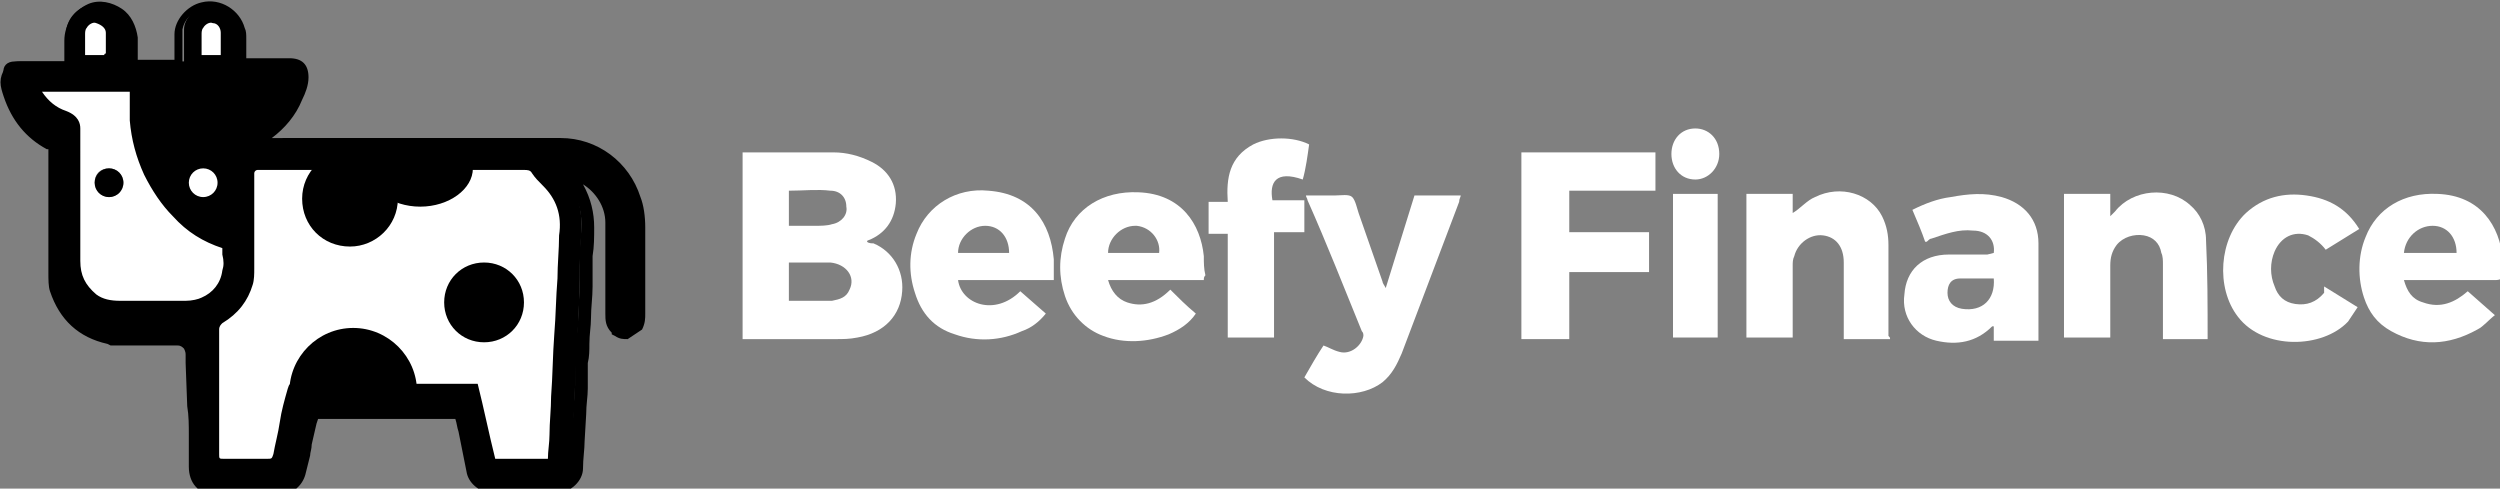 <?xml version="1.0" encoding="UTF-8" standalone="no"?>
<svg
   xmlns:dc="http://purl.org/dc/elements/1.1/"
   xmlns:cc="http://creativecommons.org/ns#"
   xmlns:rdf="http://www.w3.org/1999/02/22-rdf-syntax-ns#"
   xmlns:svg="http://www.w3.org/2000/svg"
   xmlns="http://www.w3.org/2000/svg"
   xmlns:xlink="http://www.w3.org/1999/xlink"
   xmlns:sodipodi="http://sodipodi.sourceforge.net/DTD/sodipodi-0.dtd"
   xmlns:inkscape="http://www.inkscape.org/namespaces/inkscape"
   width="41.513mm"
   height="8.113mm"
   viewBox="0 0 41.513 8.113"
   version="1.1"
   id="svg8"
   inkscape:version="1.0.2 (e86c8708, 2021-01-15)"
   sodipodi:docname="beefy_white_text.svg">
  <rect x="0" y="0" width="41.513" height="8.113" fill="#808080" stroke="none"/>
  <defs
     id="defs2">
    <rect
       id="SVGID_1_"
       x="20.8"
       y="54.1"
       width="40.7"
       height="31" />
  </defs>
  <sodipodi:namedview
     id="base"
     pagecolor="#ffffff"
     bordercolor="#666666"
     borderopacity="1.0"
     inkscape:pageopacity="0.0"
     inkscape:pageshadow="2"
     inkscape:zoom="1.3076443"
     inkscape:cx="67.832112"
     inkscape:cy="47.456473"
     inkscape:document-units="mm"
     inkscape:current-layer="Layer_1-2"
     inkscape:document-rotation="0"
     showgrid="false"
     inkscape:window-width="1252"
     inkscape:window-height="794"
     inkscape:window-x="0"
     inkscape:window-y="25"
     inkscape:window-maximized="0" />
  <g
     inkscape:label="Layer 1"
     inkscape:groupmode="layer"
     id="layer1"
     transform="translate(-48.791,-151.67)">
    <g
       id="g123"
       transform="matrix(0.265,0,0,0.265,43.208,137.267)">
      <g
         id="Layer_2">
	<g
   id="Layer_1-2">
		
		
		
		
		
		
		
		
		
		
		
		
		<g
   id="g178">
  <g
     id="g48"
     transform="translate(4.1732283e-6)">
	<g
   id="g46">
		<defs
   id="defs13">
			<rect
   id="rect87"
   x="20.8"
   y="54.1"
   width="40.7"
   height="31" />

		</defs>

		<clipPath
   id="SVGID_00000107565102417938712170000013500106287778073000_">
			<use
   xlink:href="#SVGID_1_"
   style="overflow:visible"
   id="use15"
   x="0"
   y="0"
   width="100%"
   height="100%" />

		</clipPath>

		<g
   clip-path="url(#SVGID_00000107565102417938712170000013500106287778073000_)"
   id="g44">
			<path
   class="st1"
   d="m 23,59.7 c 2.3,0 4.5,0 6.8,0 0,0.1 0,0.3 0,0.4 0,0.6 0,1.2 0,1.8 0.1,1.1 0.4,2.2 0.9,3.2 0.4,0.9 1,1.8 1.7,2.5 0.9,0.9 1.9,1.6 3.1,1.9 0.1,0 0.1,0.1 0.1,0.2 0,0.6 0.1,1.1 -0.1,1.7 -0.2,0.9 -0.8,1.6 -1.6,1.9 -0.4,0.2 -0.8,0.3 -1.2,0.3 -1.4,0 -2.8,0 -4.1,0 -0.6,0 -1.3,-0.1 -1.8,-0.5 -0.8,-0.6 -1.2,-1.4 -1.2,-2.4 0,-2.7 0,-5.4 0,-8.1 0,-0.1 0,-0.1 0,-0.2 0,-0.4 -0.3,-0.6 -0.6,-0.7 -0.9,-0.3 -1.6,-0.9 -2.1,-1.8 0.1,0 0.1,-0.1 0.1,-0.2 0,0 0,0 0,0 z m 4,6.1 c 0,0.5 0.4,0.9 0.9,0.9 0.5,0 0.9,-0.4 0.9,-0.9 0,-0.5 -0.4,-0.9 -0.9,-0.9 -0.5,0 -0.9,0.3 -0.9,0.9 z"
   id="path18" />

			<path
   class="st1"
   d="m 34.6,65.8 c 0,0.4 -0.4,0.8 -0.8,0.8 -0.4,0 -0.8,-0.4 -0.8,-0.9 0,-0.4 0.4,-0.8 0.8,-0.8 0.4,0 0.8,0.5 0.8,0.9 z"
   id="path20" />

			<path
   d="m 27,65.8 c 0,-0.5 0.4,-0.9 0.9,-0.9 0.5,0 0.9,0.4 0.9,0.9 0,0.5 -0.4,0.9 -0.9,0.9 -0.5,0 -0.9,-0.4 -0.9,-0.9 z"
   id="path22" />

			<path
   d="m 60.4,75.1 v 0 c 0,0 0,0 0,0 0.1,0 0.1,0 0.1,0 0,0 0.1,0 0.1,0 0,0 0,0 0.1,-0.1 v 0 c 0.4,-0.3 0.4,-0.6 0.4,-1 0,-1.8 0,-3.6 0,-5.4 0,-0.6 -0.1,-1.2 -0.3,-1.7 -0.6,-2 -2.5,-3.4 -4.6,-3.4 -2.3,0 -4.6,0 -6.9,0 -4,0 -7.9,0 -11.8,0 0,0 -0.1,0 -0.1,0 -0.1,0 -0.1,0 -0.2,0 -0.1,-0.2 0,-0.3 0.2,-0.4 0.1,0 0.1,0 0.2,-0.1 1.1,-0.5 1.8,-1.4 2.3,-2.6 0.2,-0.4 0.3,-0.8 0.4,-1.3 0,-0.5 -0.3,-0.8 -0.8,-0.8 -1,0 -1.9,0 -2.9,0 -0.1,0 -0.2,0 -0.3,0 0,-0.1 0,-0.2 0,-0.3 0,-0.5 0,-0.9 0,-1.4 0,-0.2 0,-0.4 -0.1,-0.6 -0.3,-0.9 -1.2,-1.5 -2.2,-1.3 -0.7,0.1 -1.4,0.8 -1.4,1.5 0,0.6 0,1.2 0,1.7 0,0.1 0,0.2 0,0.3 H 29 c 0,-0.1 0,-0.2 0,-0.3 0,-0.5 0,-1 0,-1.5 0,-1.2 -1.2,-2.1 -2.5,-1.7 -0.8,0.3 -1.3,1 -1.3,1.8 0,0.5 0,0.9 0,1.4 0,0.1 0,0.2 0,0.3 -0.1,0 -0.2,0 -0.3,0 -1,0 -1.9,0 -2.9,0 -0.5,0 -0.8,0.3 -0.7,0.8 0,0.3 0.1,0.6 0.2,0.8 0.4,1.3 1.3,2.4 2.5,3 0.3,0.1 0.3,0.3 0.3,0.5 0,2.6 0,5.1 0,7.6 0,0.4 0,0.7 0.1,1 0.5,1.7 1.6,2.7 3.2,3 0,0 0.1,0 0.1,0 v 0 c 0,0 0,0 0.1,0 0,0 0.1,0 0.1,0 v 0 c 0,0 0.1,0 0.1,0 0.1,0 0.3,0 0.4,0 0,0 0.1,0 0.1,0 0.2,0 0.4,0 0.6,0 0.1,0 0.1,0 0.2,0 h 2.6 v 0 c 0,0 0.1,0 0.1,0 v 0 c 0.4,0 0.6,0.2 0.8,0.5 0.1,0.2 0.2,0.4 0.2,0.6 0,0 0,0 0,0.1 0,0.1 0,0.3 0,0.5 0,0 0,0 0,0.1 0,0.6 0,1.2 0.1,1.8 0,0.9 0.1,1.8 0.1,2.7 0,0.7 0,1.4 0,2.1 0,0.7 0.5,1.2 1.1,1.2 1.4,0 2.8,0 4.3,0 0.5,0 0.9,-0.4 1,-0.9 0.1,-0.6 0.3,-1.3 0.4,-1.9 0.1,-0.6 0.3,-1.3 0.4,-1.9 0.1,0 0.1,0 0.1,0 3,0 5.9,0 8.8,0 0.2,0 0.2,0.1 0.3,0.2 0.1,0.4 0.2,0.8 0.3,1.2 0.2,0.8 0.3,1.5 0.5,2.3 0.1,0.5 0.6,0.9 1.1,1 1.4,0 2.8,0 4.3,0 0.6,0 1.1,-0.5 1.1,-1.1 0,-0.7 0.1,-1.4 0.1,-2.2 0,-0.9 0.1,-1.8 0.1,-2.7 0,-0.5 0,-1 0.1,-1.6 0,-0.9 0.1,-1.8 0.1,-2.8 0.1,-1 0.1,-2.1 0.1,-3.1 0,-0.9 0.1,-1.7 0.1,-2.6 0,-1.3 -0.4,-2.4 -1.2,-3.3 0,0 -0.1,-0.1 -0.1,-0.2 0.1,0 0.1,0 0.1,0 1.5,0.2 2.8,1.7 2.8,3.2 0,1.9 0,3.8 0,5.7 0,0.4 0,0.7 0.3,1 v 0 c 0.6,0.2 0.8,0.3 1,0.3 z M 33.8,56.4 c 0,-0.2 0.2,-0.4 0.4,-0.4 0.2,0 0.4,0.1 0.4,0.4 0,0.6 0,1.2 0,1.8 h -0.9 c 0.1,-0.7 0.1,-1.2 0.1,-1.8 z m 0,8.5 c 0.4,0 0.9,0.4 0.8,0.9 0,0.4 -0.4,0.8 -0.8,0.8 -0.4,0 -0.8,-0.4 -0.8,-0.9 -0.1,-0.4 0.3,-0.8 0.8,-0.8 z m -7.1,-8.4 c 0,-0.1 0,-0.2 0.1,-0.3 0.1,-0.2 0.3,-0.3 0.4,-0.3 0.2,0 0.4,0.2 0.4,0.4 0,0.5 0,1.1 0,1.6 0,0 0,0 0,0.1 h -0.8 c 0,-0.1 0,-0.1 0,-0.2 -0.1,-0.3 -0.1,-0.8 -0.1,-1.3 z m 7.3,17 c -0.4,0.2 -0.8,0.3 -1.2,0.3 -1.4,0 -2.8,0 -4.1,0 -0.6,0 -1.3,-0.1 -1.8,-0.5 -0.8,-0.6 -1.2,-1.4 -1.2,-2.4 0,-2.7 0,-5.4 0,-8.1 0,-0.1 0,-0.1 0,-0.2 0,-0.4 -0.3,-0.6 -0.6,-0.7 C 24.2,61.6 23.5,61 23,60.1 23,60 23,60 23,59.9 c 0,0 0,0 0,-0.1 h 6.8 c 0,0.1 0,0.3 0,0.4 0,0.6 0,1.2 0,1.8 0.1,1.1 0.4,2.2 0.9,3.2 0.4,0.9 1,1.8 1.7,2.5 0.9,0.9 1.9,1.6 3.1,1.9 0.1,0 0.1,0.1 0.1,0.2 0,0.6 0.1,1.1 -0.1,1.7 -0.1,0.9 -0.6,1.6 -1.5,2 z M 56.2,69 c -0.1,0.9 -0.1,1.8 -0.1,2.7 -0.1,1.2 -0.1,2.3 -0.2,3.5 -0.1,1.3 -0.1,2.6 -0.2,3.9 0,0.8 -0.1,1.6 -0.1,2.4 0,0.5 -0.1,1 -0.1,1.5 h -3.3 c -0.4,-1.5 -0.7,-3.1 -1.1,-4.7 -0.1,0 -0.2,0 -0.3,0 -3.7,0 -7.5,0 -11.2,0 -0.3,0 -0.3,0 -0.4,0.3 -0.1,0.7 -0.3,1.4 -0.5,2.1 -0.1,0.6 -0.3,1.3 -0.4,2 -0.1,0.3 -0.1,0.3 -0.4,0.3 -0.9,0 -1.8,0 -2.7,0 -0.3,0 -0.3,0 -0.3,-0.3 0,-1.8 0,-3.6 0,-5.4 0,-0.8 0,-1.6 0,-2.4 0,-0.2 0,-0.3 0.2,-0.4 0.9,-0.5 1.5,-1.3 1.9,-2.4 0.1,-0.3 0.1,-0.6 0.1,-1 0,-1.9 0,-3.9 0,-5.8 0,-0.1 0,-0.1 0,-0.2 0,-0.1 0.1,-0.2 0.2,-0.2 0.1,0 0.1,0 0.2,0 1.2,0 2.3,0 3.5,0 v 0 h 11.2 v 0 c 0.6,0 1.1,0 1.7,0 0.2,0 0.3,0.1 0.4,0.2 0.3,0.3 0.5,0.5 0.7,0.8 0.9,0.9 1.3,1.9 1.2,3.1 z"
   id="path24" />

			<path
   d="m 60.4,75.6 v 0 0 0 c -0.3,0 -0.5,0 -0.8,-0.2 L 59.4,75.3 V 75.2 C 59,74.8 59,74.4 59,74 c 0,-1.7 0,-3.4 0,-5.1 v -0.6 c 0,-1 -0.6,-1.9 -1.4,-2.4 0.5,0.9 0.7,1.8 0.7,2.7 0,0.6 0,1.2 -0.1,1.8 0,0.3 0,0.5 0,0.8 v 1.1 c 0,0.7 -0.1,1.3 -0.1,2 0,0.5 -0.1,1 -0.1,1.6 0,0.4 0,0.8 -0.1,1.2 0,0.3 0,0.6 0,0.9 0,0.3 0,0.5 0,0.7 0,0.5 -0.1,1 -0.1,1.6 L 57.7,82 c 0,0.5 -0.1,1.1 -0.1,1.7 0,0.8 -0.8,1.5 -1.5,1.5 -1.4,0 -2.8,0 -4.3,0 -0.7,0 -1.4,-0.6 -1.5,-1.3 -0.1,-0.5 -0.2,-1 -0.3,-1.5 l -0.2,-1 c -0.1,-0.3 -0.1,-0.5 -0.2,-0.8 -2.2,0 -4.4,0 -6.5,0 H 41 l -0.1,0.3 c -0.1,0.4 -0.2,0.9 -0.3,1.3 0,0.3 -0.1,0.5 -0.1,0.7 -0.1,0.4 -0.2,0.8 -0.3,1.2 -0.2,0.7 -0.8,1.2 -1.5,1.2 -0.8,0 -1.5,0 -2.2,0 -0.7,0 -1.4,0 -2.1,0 -0.9,0 -1.5,-0.7 -1.5,-1.7 0,-0.3 0,-0.7 0,-1 0,-0.4 0,-0.7 0,-1 0,-0.6 0,-1.2 -0.1,-1.8 l -0.1,-2.7 v 0 c 0,-0.1 0,-0.3 0,-0.4 v 0 -0.1 c 0,-0.1 0,-0.2 -0.1,-0.4 C 32.5,76.1 32.4,76 32.2,76 v 0 c 0,0 -0.1,0 -0.1,0 h -0.4 -2.2 c 0,0 -0.1,0 -0.1,0 v 0 h -0.1 c -0.2,0 -0.4,0 -0.5,0 v 0 0 c 0,0 0,0 -0.1,0 -0.1,0 -0.3,0 -0.4,0 H 28 l -0.2,-0.1 c -1.8,-0.4 -3,-1.5 -3.6,-3.3 -0.1,-0.3 -0.1,-0.7 -0.1,-1.2 0,-2.4 0,-5 0,-7.6 0,-0.1 0,-0.1 0,-0.1 0,0 0,0 -0.1,0 -1.3,-0.7 -2.2,-1.8 -2.7,-3.3 -0.1,-0.3 -0.2,-0.6 -0.2,-0.9 0,-0.3 0.1,-0.6 0.3,-0.9 0.2,-0.2 0.5,-0.4 0.9,-0.4 0.7,0 1.4,0 2.2,0 h 0.6 v -0.1 c 0,-0.4 0,-0.8 0,-1.2 0,-1 0.6,-1.9 1.5,-2.3 0.7,-0.3 1.5,-0.1 2.1,0.3 0.6,0.4 0.9,1.1 1,1.8 0,0.4 0,0.7 0,1 0,0.1 0,0.2 0,0.4 H 32 c 0,-0.1 0,-0.3 0,-0.4 0,-0.4 0,-0.8 0,-1.2 0,-0.9 0.8,-1.8 1.7,-2 1.2,-0.3 2.4,0.5 2.7,1.6 0.1,0.2 0.1,0.4 0.1,0.7 0,0.3 0,0.6 0,0.9 0,0.1 0,0.2 0,0.3 h 1 c 0.6,0 1.2,0 1.7,0 0.4,0 0.7,0.1 0.9,0.3 0.2,0.2 0.3,0.5 0.3,0.9 0,0.5 -0.2,1 -0.4,1.4 -0.4,1 -1.1,1.8 -1.9,2.4 H 41 c 2.8,0 5.5,0 8.3,0 2.6,0 4.7,0 6.9,0 2.3,0 4.3,1.5 5,3.7 0.2,0.5 0.3,1.2 0.3,1.9 0,1.1 0,2.2 0,3.3 0,0.7 0,1.4 0,2.1 0,0.3 0,0.6 -0.2,1 z m -26.8,1.3 0.1,2.6 c 0,0.6 0,1.2 0.1,1.8 0,0.4 0,0.7 0,1 0,0.3 0,0.7 0,1 0,0.4 0.3,0.8 0.7,0.8 1.3,0 2.7,0 4.3,0 0.3,0 0.6,-0.2 0.6,-0.5 0.1,-0.4 0.2,-0.8 0.3,-1.2 0,-0.3 0.1,-0.5 0.1,-0.7 0.1,-0.4 0.2,-0.9 0.3,-1.3 l 0.2,-0.8 0.3,-0.1 c 0,0 0.1,0 0.2,0 H 43 c 2.2,0 4.4,0 6.7,0 v 0 c 0.4,0 0.6,0.2 0.7,0.6 0.1,0.3 0.1,0.6 0.2,0.9 l 0.2,1 c 0.1,0.5 0.2,1 0.3,1.6 0.1,0.3 0.4,0.6 0.7,0.6 1.4,0 2.8,0 4.3,0 0.3,0 0.6,-0.3 0.7,-0.7 0,-0.5 0.1,-1.1 0.1,-1.7 L 57,80.1 c 0,-0.5 0.1,-1 0.1,-1.6 0,-0.3 0,-0.5 0,-0.7 0,-0.3 0,-0.6 0,-0.9 0,-0.4 0,-0.8 0.1,-1.2 0,-0.5 0.1,-1 0.1,-1.6 0,-0.7 0.1,-1.3 0.1,-2 V 71 c 0,-0.3 0,-0.5 0,-0.8 0,-0.6 0.1,-1.2 0.1,-1.8 0,-1.1 -0.4,-2.1 -1.1,-3 0,0 -0.1,-0.1 -0.1,-0.1 l -0.5,-0.7 0.8,-0.1 c 0,0 0.1,0 0.2,0 1.7,0.3 3.2,1.9 3.2,3.7 v 0.6 c 0,1.7 0,3.4 0,5.1 0,0.3 0,0.5 0.1,0.6 0.1,0 0.1,0 0.2,0 h 0.1 v 0 c 0,0 0,0 0,0 v 0 c 0.2,-0.1 0.2,-0.3 0.2,-0.6 0,-0.7 0,-1.4 0,-2.1 0,-1.1 0,-2.2 0,-3.3 0,-0.6 -0.1,-1.1 -0.2,-1.6 -0.6,-1.8 -2.3,-3.1 -4.2,-3.1 -2.2,0 -4.4,0 -6.9,0 -2.8,0 -5.5,0 -8.3,0 h -3.6 -0.1 c -0.1,0 -0.1,0 -0.2,0 -0.1,0 -0.1,0 -0.2,0 l -0.3,-0.1 -0.1,-0.3 c -0.1,-0.4 0,-0.8 0.4,-0.9 0,0 0.1,0 0.1,-0.1 0.9,-0.5 1.7,-1.3 2.1,-2.3 0.1,-0.4 0.3,-0.7 0.3,-1.1 0,-0.1 0,-0.2 -0.1,-0.3 0,0 -0.1,-0.1 -0.3,-0.1 -0.6,0 -1.2,0 -1.7,0 h -1.2 c -0.1,0 -0.1,0 -0.2,0 h -0.5 v -0.5 c 0,-0.1 0,-0.1 0,-0.2 0,-0.1 0,-0.3 0,-0.5 0,-0.3 0,-0.6 0,-0.9 0,-0.1 0,-0.4 -0.1,-0.5 -0.2,-0.6 -0.8,-1.2 -1.7,-1 -0.5,0.1 -1,0.6 -1.1,1.2 0,0.4 0,0.8 0,1.2 0,0.2 0,0.4 0,0.5 0,0.1 0,0.1 0,0.2 v 0.5 h -4.2 v -0.8 c 0,-0.1 0,-0.3 0,-0.5 0,-0.3 0,-0.7 0,-1 0,-0.5 -0.2,-0.9 -0.6,-1.1 -0.4,-0.3 -0.9,-0.3 -1.3,-0.2 -0.6,0.2 -0.9,0.8 -0.9,1.4 0,0.4 0,0.8 0,1.2 v 0.3 c 0,0.1 0,0.1 0,0.2 v 0.5 H 24 c -0.7,0 -1.4,0 -2.2,0 -0.1,0 -0.2,0 -0.3,0.1 0,0 0,0.1 0,0.2 0,0.3 0.1,0.5 0.2,0.7 0.4,1.3 1.2,2.2 2.3,2.7 0.4,0.2 0.6,0.5 0.6,0.9 0,2.6 0,5.2 0,7.6 0,0.4 0,0.7 0.1,0.9 0.5,1.5 1.4,2.4 2.9,2.7 0.1,0 0.1,0 0.2,0.1 v 0 c 0,0 0,0 0,0 v 0 c 0,0 0,0 0.1,0 0.1,0 0.2,0 0.4,0 0,0 0,0 0.1,0 0.2,0 0.4,0 0.6,0 h 0.1 c 0.1,0 0.1,0 0.2,0 h 3.1 v 0 c 0.4,0.1 0.6,0.3 0.8,0.7 0.1,0.2 0.2,0.5 0.2,0.8 0,0 0,0.1 0,0.1 0,0.1 0,0.3 0,0.4 0.2,0.3 0.2,0.3 0.2,0.4 z m -5.8,-1.3 c 0,0 0,0 0,0 z m 7.4,7.8 c -0.5,0 -0.7,-0.2 -0.7,-0.8 v -5.7 c 0,-0.7 0,-1.4 0,-2.1 0,-0.3 0.1,-0.6 0.4,-0.8 0.8,-0.5 1.4,-1.2 1.7,-2.1 0.1,-0.3 0.1,-0.5 0.1,-0.9 0,-1.5 0,-2.9 0,-4.4 v -1.5 0 c 0,0 0,-0.1 0,-0.1 0,-0.3 0.1,-0.4 0.2,-0.5 0.1,-0.1 0.2,-0.2 0.5,-0.2 h 0.9 c 0.8,0 1.7,0 2.5,0 H 41 52.7 v 0.1 c 0.4,0 0.8,0 1.2,0 v 0 c 0.3,0 0.6,0.1 0.8,0.4 0.2,0.3 0.5,0.5 0.7,0.8 0.9,0.9 1.4,2.1 1.3,3.4 0,0.6 -0.1,1.3 -0.1,1.9 l -0.2,4.2 c -0.1,1.3 -0.1,2.6 -0.2,3.9 0,0.6 -0.1,1.3 -0.1,2 L 56,83.3 H 52 L 51.9,83 c -0.2,-0.8 -0.4,-1.7 -0.6,-2.5 -0.1,-0.6 -0.3,-1.2 -0.4,-1.8 -3.7,0 -7.3,0 -11.1,0 -0.1,0.4 -0.2,0.9 -0.3,1.3 l -0.3,1 c -0.1,0.6 -0.3,1.2 -0.4,1.9 -0.1,0.5 -0.3,0.6 -0.8,0.6 z m 0.1,-8.5 c 0,0.7 0,1.4 0,2.1 v 5.5 h 2.6 c 0.1,-0.6 0.3,-1.2 0.4,-1.8 l 0.2,-0.9 c 0.1,-0.4 0.2,-0.9 0.3,-1.3 0.1,-0.4 0.3,-0.6 0.8,-0.6 3.7,0 7.5,0 11.2,0 0.1,0 0.1,0 0.2,0 h 0.4 l 0.1,0.3 c 0.2,0.7 0.3,1.4 0.5,2.2 0.1,0.7 0.3,1.4 0.5,2.2 H 55 l 0.1,-1.5 c 0,-0.6 0.1,-1.3 0.1,-1.9 0.1,-1.3 0.1,-2.6 0.2,-3.9 l 0.2,-4.2 c 0,-0.6 0.1,-1.3 0.1,-1.9 0.1,-1 -0.3,-1.9 -1,-2.7 -0.3,-0.3 -0.5,-0.5 -0.8,-0.8 0,0 0,0 -0.1,0 -0.6,0 -1.1,0 -1.7,0 h -0.4 v 0 H 41 c -0.9,0 -1.9,0 -2.8,0 h -0.6 v 1.4 c 0,1.5 0,2.9 0,4.4 0,0.4 -0.1,0.8 -0.2,1.1 -0.4,0.8 -1.1,1.7 -2.1,2.3 z m 2,-9.5 z m -8.6,8.7 c -0.8,0 -1.5,-0.2 -2.1,-0.6 -0.9,-0.6 -1.3,-1.6 -1.4,-2.8 0,-1.9 0,-3.8 0,-5.7 v -2.5 c 0,0 0,-0.1 0,-0.1 0,-0.1 0,-0.2 -0.3,-0.3 -1,-0.3 -1.8,-1 -2.3,-2 0,-0.1 -0.1,-0.1 -0.1,-0.2 0,-0.1 0,-0.2 0,-0.3 l 0.1,-0.4 h 0.4 7.3 v 0.9 c 0,0.2 0,0.4 0,0.6 0,0.4 0,0.8 0,1.2 0.1,1 0.4,2.1 0.8,3.1 0.4,0.9 0.9,1.7 1.6,2.4 0.9,0.9 1.8,1.5 2.9,1.8 0.5,0.1 0.5,0.5 0.5,0.6 0,0.2 0,0.4 0,0.5 0,0.4 0,0.8 -0.1,1.2 -0.2,1 -0.9,1.8 -1.8,2.3 -0.4,0.2 -0.8,0.3 -1.4,0.3 h -1.5 c -0.9,0 -1.7,0 -2.6,0 z m -5,-14 c 0.4,0.6 0.9,1 1.5,1.2 0.8,0.3 0.9,0.8 0.9,1.1 0,0.1 0,0.1 0,0.2 V 65 c 0,1.9 0,3.8 0,5.7 0,0.9 0.3,1.5 1,2.1 0.4,0.3 0.9,0.4 1.5,0.4 0.9,0 1.8,0 2.6,0 h 1.5 c 0.4,0 0.8,-0.1 1,-0.2 0.7,-0.3 1.2,-0.9 1.3,-1.7 0.1,-0.3 0.1,-0.6 0,-1 0,-0.1 0,-0.3 0,-0.4 -1.2,-0.4 -2.2,-1 -3.1,-2 -0.7,-0.7 -1.3,-1.6 -1.8,-2.6 -0.5,-1.1 -0.8,-2.2 -0.9,-3.4 0,-0.4 0,-0.9 0,-1.3 0,-0.2 0,-0.4 0,-0.5 z m 10.1,7 v 0 c -0.3,0 -0.6,-0.1 -0.9,-0.4 -0.3,-0.3 -0.4,-0.6 -0.4,-0.9 0,-0.7 0.6,-1.3 1.3,-1.3 v 0 c 0.4,0 0.7,0.2 0.9,0.5 0.2,0.3 0.3,0.6 0.3,0.9 0,0.6 -0.6,1.2 -1.2,1.2 z m -0.1,-1.7 c -0.2,0 -0.4,0.2 -0.4,0.4 0,0.1 0,0.2 0.1,0.3 0.1,0.1 0.2,0.1 0.3,0.1 0.2,0 0.4,-0.2 0.4,-0.4 v 0 c 0,-0.1 0,-0.1 -0.1,-0.2 0,-0.2 -0.2,-0.2 -0.3,-0.2 z m -5.8,-6.8 h -1.5 l -0.1,-0.4 c 0,0 0,-0.1 0,-0.2 0,-0.5 0,-1 0,-1.5 0,-0.2 0,-0.4 0.1,-0.5 0.1,-0.4 0.6,-0.6 0.9,-0.5 0.4,0.1 0.7,0.4 0.7,0.9 0,0.5 0,0.9 0,1.3 v 0.4 c 0,0.1 0,0.2 0,0.2 z m -0.8,-2.2 z m 8,2.2 h -1.7 v -0.9 c 0,-0.4 0,-0.8 0,-1.2 0,-0.5 0.4,-0.8 0.8,-0.9 0.2,0 0.5,0.1 0.6,0.2 0.2,0.1 0.3,0.4 0.3,0.6 0,0.4 0,0.9 0,1.3 z"
   id="path26" />

			<path
   class="st1"
   d="M 55.1,66 C 54.8,65.7 54.6,65.5 54.4,65.2 54.3,65 54.1,65 53.9,65 c -0.4,0 -0.8,0 -1.2,0 v 0 H 41.9 c -0.1,0 -0.2,0 -0.3,0 -1.4,0 -2.8,0 -4.2,0 -0.1,0 -0.1,0 -0.2,0 -0.1,0 -0.2,0.1 -0.2,0.2 0,0.1 0,0.1 0,0.2 0,1.9 0,3.9 0,5.8 0,0.3 0,0.7 -0.1,1 -0.3,1 -0.9,1.8 -1.9,2.4 -0.1,0.1 -0.2,0.2 -0.2,0.4 0,0.8 0,1.6 0,2.4 0,1.8 0,3.6 0,5.4 0,0.3 0,0.3 0.3,0.3 0.9,0 1.8,0 2.7,0 0.3,0 0.3,0 0.4,-0.3 0.1,-0.6 0.3,-1.3 0.4,-2 0.1,-0.7 0.3,-1.4 0.5,-2.1 0.1,-0.3 0.1,-0.3 0.4,-0.3 3.7,0 7.5,0 11.2,0 0.1,0 0.2,0 0.3,0 0.4,1.6 0.7,3.1 1.1,4.7 1.1,0 2.2,0 3.3,0 0,-0.5 0.1,-1 0.1,-1.5 0,-0.8 0.1,-1.6 0.1,-2.4 0.1,-1.3 0.1,-2.6 0.2,-3.9 0.1,-1.2 0.1,-2.3 0.2,-3.5 0,-0.9 0.1,-1.8 0.1,-2.7 0.2,-1.3 -0.2,-2.3 -1,-3.1 z"
   id="path28" />

			<path
   d="m 43,69.8 c 1.6,0 3,-1.3 3,-3 0,-1.7 -1.3,-3 -3,-3 -1.6,0 -3,1.3 -3,3 0,1.7 1.3,3 3,3 z"
   id="path30" />

			<path
   d="m 51.4,75.8 c 1.4,0 2.5,-1.1 2.5,-2.5 0,-1.4 -1.1,-2.5 -2.5,-2.5 -1.4,0 -2.5,1.1 -2.5,2.5 0,1.4 1.1,2.5 2.5,2.5 z"
   id="path32" />

			<path
   d="m 43,79.2 c 1.4,0 2.7,0.1 4.1,0.3 0,0 0.1,0 0.1,0 0,-0.2 0,-0.4 0,-0.6 0,-2.2 -1.8,-4 -4,-4 -2.2,0 -4,1.8 -4,4 0,0.4 0.1,0.8 0.1,1.1 1.1,-0.8 2.5,-0.7 3.7,-0.8 z"
   id="path34" />

			<path
   d="m 44.9,63.6 c -0.1,0 -0.2,0 -0.3,0 -0.4,0.4 -0.5,0.8 -0.5,1.3 0,1.3 1.5,2.4 3.3,2.4 1.8,0 3.3,-1.1 3.3,-2.4 0,-0.5 -0.2,-0.9 -0.5,-1.3 0,0 -5.3,0 -5.3,0 z"
   id="path36" />

			<path
   class="st1"
   d="m 32.9,65.8 c 0,-0.5 0.4,-0.9 0.9,-0.9 0.5,0 0.9,0.4 0.9,0.9 0,0.5 -0.4,0.9 -0.9,0.9 -0.5,0 -0.9,-0.4 -0.9,-0.9 z"
   id="path38" />

			<path
   class="st1"
   d="m 27.6,57.8 c -0.4,0 -0.8,0 -1.2,0 0,-0.1 0,-0.1 0,-0.2 0,-0.6 0,-0.4 0,-1.1 0,-0.1 0,-0.3 0.1,-0.4 0.1,-0.2 0.4,-0.4 0.6,-0.3 0.3,0.1 0.6,0.3 0.6,0.6 0,0.7 0,0.6 0,1.3 0,0 -0.1,0 -0.1,0.1 z"
   id="path40" />

			<path
   class="st1"
   d="m 34.9,57.8 c -0.4,0 -0.8,0 -1.2,0 0,-0.1 0,-0.1 0,-0.2 0,-0.6 0,-0.4 0,-1.1 0,-0.1 0,-0.3 0.1,-0.4 0.1,-0.2 0.4,-0.4 0.6,-0.3 0.3,0 0.5,0.3 0.5,0.6 0,0.7 0,0.6 0,1.3 0,0 0,0 0,0.1 z"
   id="path42" />

		</g>

	</g>

</g>
  <path
     d="m 177.8,71.8 c -0.1,0.1 -0.3,0.1 -0.4,0.1 -1.8,0 -3.5,0 -5.3,0 h -0.4 c 0.2,0.7 0.5,1.2 1.2,1.4 1.1,0.4 2,0 2.8,-0.7 l 1.7,1.5 c -0.4,0.3 -0.7,0.7 -1.1,0.9 -1.8,1 -3.6,1.1 -5.4,0.1 -0.9,-0.5 -1.4,-1.2 -1.7,-2.1 -0.4,-1.2 -0.4,-2.6 0.1,-3.8 0.7,-1.8 2.4,-2.8 4.5,-2.7 2.7,0.1 3.9,2 4.1,4.1 0,0.1 0,0.3 0.1,0.4 z M 175,70.2 c 0,-1 -0.6,-1.7 -1.5,-1.7 -0.9,0 -1.7,0.7 -1.8,1.7 z"
     id="path50"
     style="fill:#ffffff" />
  <path
     d="M 67.6,75.6 V 63.9 c 0.1,0 0.2,0 0.3,0 1.8,0 3.6,0 5.4,0 0.8,0 1.6,0.2 2.4,0.6 1,0.5 1.6,1.4 1.5,2.6 -0.1,1.1 -0.7,1.9 -1.7,2.3 0,0 -0.1,0 -0.1,0.1 0.1,0.1 0.3,0.1 0.4,0.1 1.2,0.5 1.9,1.7 1.8,3 -0.1,1.5 -1.1,2.6 -2.8,2.9 -0.5,0.1 -0.9,0.1 -1.4,0.1 -1.8,0 -3.5,0 -5.3,0 z m 3,-2.4 c 0.7,0 1.5,0 2.2,0 0.1,0 0.3,0 0.4,0 0.5,-0.1 0.9,-0.2 1.1,-0.7 0.4,-0.8 -0.2,-1.6 -1.2,-1.7 -0.7,0 -1.3,0 -2,0 -0.2,0 -0.4,0 -0.6,0 v 2.4 z m 0,-4.7 c 0.5,0 1,0 1.5,0 0.4,0 0.8,0 1.1,-0.1 0.6,-0.1 1,-0.6 0.9,-1.1 0,-0.6 -0.4,-1 -1,-1 -0.8,-0.1 -1.7,0 -2.6,0 v 2.2 z"
     id="path52"
     style="fill:#ffffff" />
  <path
     d="m 124.8,63.9 v 2.4 h -5.4 v 2.6 h 5 v 2.5 h -5 v 4.2 h -3 V 63.9 Z"
     id="path54"
     style="fill:#ffffff" />
  <path
     d="m 102.8,78 c 0.4,-0.7 0.8,-1.4 1.2,-2 0.3,0.1 0.6,0.3 1,0.4 0.7,0.2 1.4,-0.4 1.5,-1 0,-0.1 0,-0.2 -0.1,-0.3 -1.1,-2.7 -2.2,-5.5 -3.4,-8.2 0,-0.1 -0.1,-0.2 -0.1,-0.3 h 0.9 c 0.3,0 0.6,0 0.9,0 0.4,0 0.9,-0.1 1.1,0.1 0.2,0.2 0.3,0.7 0.4,1 0.5,1.4 1,2.9 1.5,4.3 0,0.1 0.1,0.2 0.2,0.4 l 1.8,-5.8 h 2.9 c 0,0.1 -0.1,0.2 -0.1,0.4 -1.2,3.2 -2.4,6.3 -3.6,9.5 -0.3,0.7 -0.6,1.3 -1.2,1.8 -1.3,1 -3.6,1 -4.9,-0.3 z"
     id="path56"
     style="fill:#ffffff" />
  <path
     d="m 159.4,75.6 h -2.8 v -0.4 c 0,-1.4 0,-2.9 0,-4.3 0,-0.2 0,-0.5 -0.1,-0.7 -0.1,-0.6 -0.5,-1 -1.1,-1.1 -0.6,-0.1 -1.3,0.1 -1.7,0.6 -0.3,0.4 -0.4,0.8 -0.4,1.3 0,1.4 0,2.7 0,4.1 v 0.4 h -2.9 v -9 h 2.9 v 1.4 l 0.3,-0.3 c 1.1,-1.4 3.4,-1.6 4.7,-0.4 0.6,0.5 1,1.3 1,2.2 0.1,2 0.1,4.1 0.1,6.2 z"
     id="path58"
     style="fill:#ffffff" />
  <path
     d="m 139.5,75.6 h -2.9 V 71 c 0,-0.1 0,-0.1 0,-0.2 0,-1 -0.5,-1.6 -1.3,-1.7 -0.8,-0.1 -1.6,0.5 -1.8,1.3 -0.1,0.2 -0.1,0.4 -0.1,0.6 0,1.4 0,2.7 0,4.1 v 0.4 h -2.9 v -9 h 2.9 v 1.2 c 0.5,-0.3 0.9,-0.8 1.4,-1 1.6,-0.8 3.5,-0.2 4.2,1.2 0.3,0.6 0.4,1.2 0.4,1.8 0,1.9 0,3.8 0,5.7 0.1,0.1 0.1,0.1 0.1,0.2 z"
     id="path60"
     style="fill:#ffffff" />
  <path
     d="m 146,70.2 c 0.1,-0.8 -0.4,-1.4 -1.3,-1.4 -0.9,-0.1 -1.7,0.2 -2.6,0.5 -0.1,0 -0.2,0.1 -0.3,0.2 0,0 0,0 -0.1,0 -0.2,-0.6 -0.5,-1.3 -0.8,-2 0.8,-0.4 1.6,-0.7 2.4,-0.8 1.1,-0.2 2.1,-0.3 3.2,0 1.4,0.4 2.3,1.4 2.3,2.9 0,2 0,4 0,6.1 H 146 v -0.9 c -0.1,0 -0.1,0 -0.1,0 -1,1 -2.2,1.2 -3.5,0.9 -1.3,-0.3 -2.2,-1.5 -2,-2.9 0.1,-1.5 1.1,-2.5 2.8,-2.5 0.8,0 1.6,0 2.4,0 z m 0,1.6 c -0.7,0 -1.4,0 -2.1,0 -0.6,0 -0.8,0.4 -0.8,0.9 0,0.5 0.3,0.9 0.9,1 1.3,0.2 2.1,-0.6 2,-1.9 z"
     id="path62"
     style="fill:#ffffff" />
  <path
     d="m 96.5,71.9 h -6 c 0.2,0.7 0.6,1.2 1.2,1.4 0.9,0.3 1.8,0.1 2.7,-0.8 0.5,0.5 1,1 1.6,1.5 -0.4,0.6 -1,1 -1.7,1.3 -1.3,0.5 -2.8,0.6 -4.1,0.1 -1.1,-0.4 -2,-1.3 -2.4,-2.5 -0.4,-1.2 -0.4,-2.4 0,-3.6 0.6,-1.9 2.4,-3 4.6,-2.9 2.7,0.1 3.9,2 4.1,4 0,0.4 0,0.8 0.1,1.2 -0.1,0.1 -0.1,0.2 -0.1,0.3 z m -2.8,-1.7 c 0.1,-0.8 -0.5,-1.6 -1.4,-1.7 0,0 -0.1,0 -0.1,0 -0.9,0 -1.7,0.8 -1.7,1.7 z"
     id="path64"
     style="fill:#ffffff" />
  <path
     d="m 87.1,71.9 h -6 c 0.2,1.5 2.3,2.3 3.9,0.7 l 1.6,1.4 c -0.4,0.5 -0.9,0.9 -1.5,1.1 -1.3,0.6 -2.8,0.7 -4.2,0.2 C 79.6,74.9 78.8,74 78.4,72.7 78,71.5 78,70.2 78.5,69 79.2,67.2 81,66.1 83,66.3 c 2.7,0.2 3.9,2 4.1,4.3 0,0.5 0,0.8 0,1.3 z m -2.8,-1.7 c 0,-1 -0.6,-1.7 -1.5,-1.7 -0.9,0 -1.7,0.8 -1.7,1.7 z"
     id="path66"
     style="fill:#ffffff" />
  <path
     d="m 102.8,66.9 v 2 h -1.9 v 6.6 H 98 V 69 H 96.8 V 67 H 98 c -0.1,-1.5 0.1,-2.8 1.6,-3.6 1,-0.5 2.5,-0.5 3.5,0 -0.1,0.7 -0.2,1.5 -0.4,2.2 -1.7,-0.6 -2.1,0.2 -1.9,1.3 z"
     id="path68"
     style="fill:#ffffff" />
  <path
     d="m 166.7,72.3 2.1,1.3 c -0.2,0.3 -0.4,0.6 -0.6,0.9 -1.6,1.7 -5.3,1.8 -6.9,-0.3 -1.4,-1.8 -1.2,-4.9 0.5,-6.5 1.1,-1 2.4,-1.3 3.8,-1.1 1.4,0.2 2.5,0.8 3.3,2.1 l -2.1,1.3 c -0.3,-0.4 -0.7,-0.7 -1.1,-0.9 -0.9,-0.3 -1.7,0.1 -2.1,1 -0.3,0.7 -0.3,1.5 0,2.2 0.2,0.6 0.6,1 1.3,1.1 0.7,0.1 1.3,-0.1 1.8,-0.7 z"
     id="path70"
     style="fill:#ffffff" />
  <path
     d="m 125.9,66.5 h 2.8 v 9 h -2.8 z"
     id="path72"
     style="fill:#ffffff" />
  <path
     d="m 128.8,64 c 0,0.9 -0.7,1.6 -1.5,1.6 -0.9,0 -1.5,-0.7 -1.5,-1.6 0,-0.9 0.6,-1.6 1.5,-1.6 0.8,0 1.5,0.6 1.5,1.6 z"
     id="path74"
     style="fill:#ffffff" />
</g>

	</g>

</g>
    </g>
  </g>
  <style
     type="text/css"
     id="style10">
	.st0{clip-path:url(#SVGID_00000165195380769506201950000017977991400291373739_);}
	.st1{fill:#FFFFFF;}
</style>
</svg>
